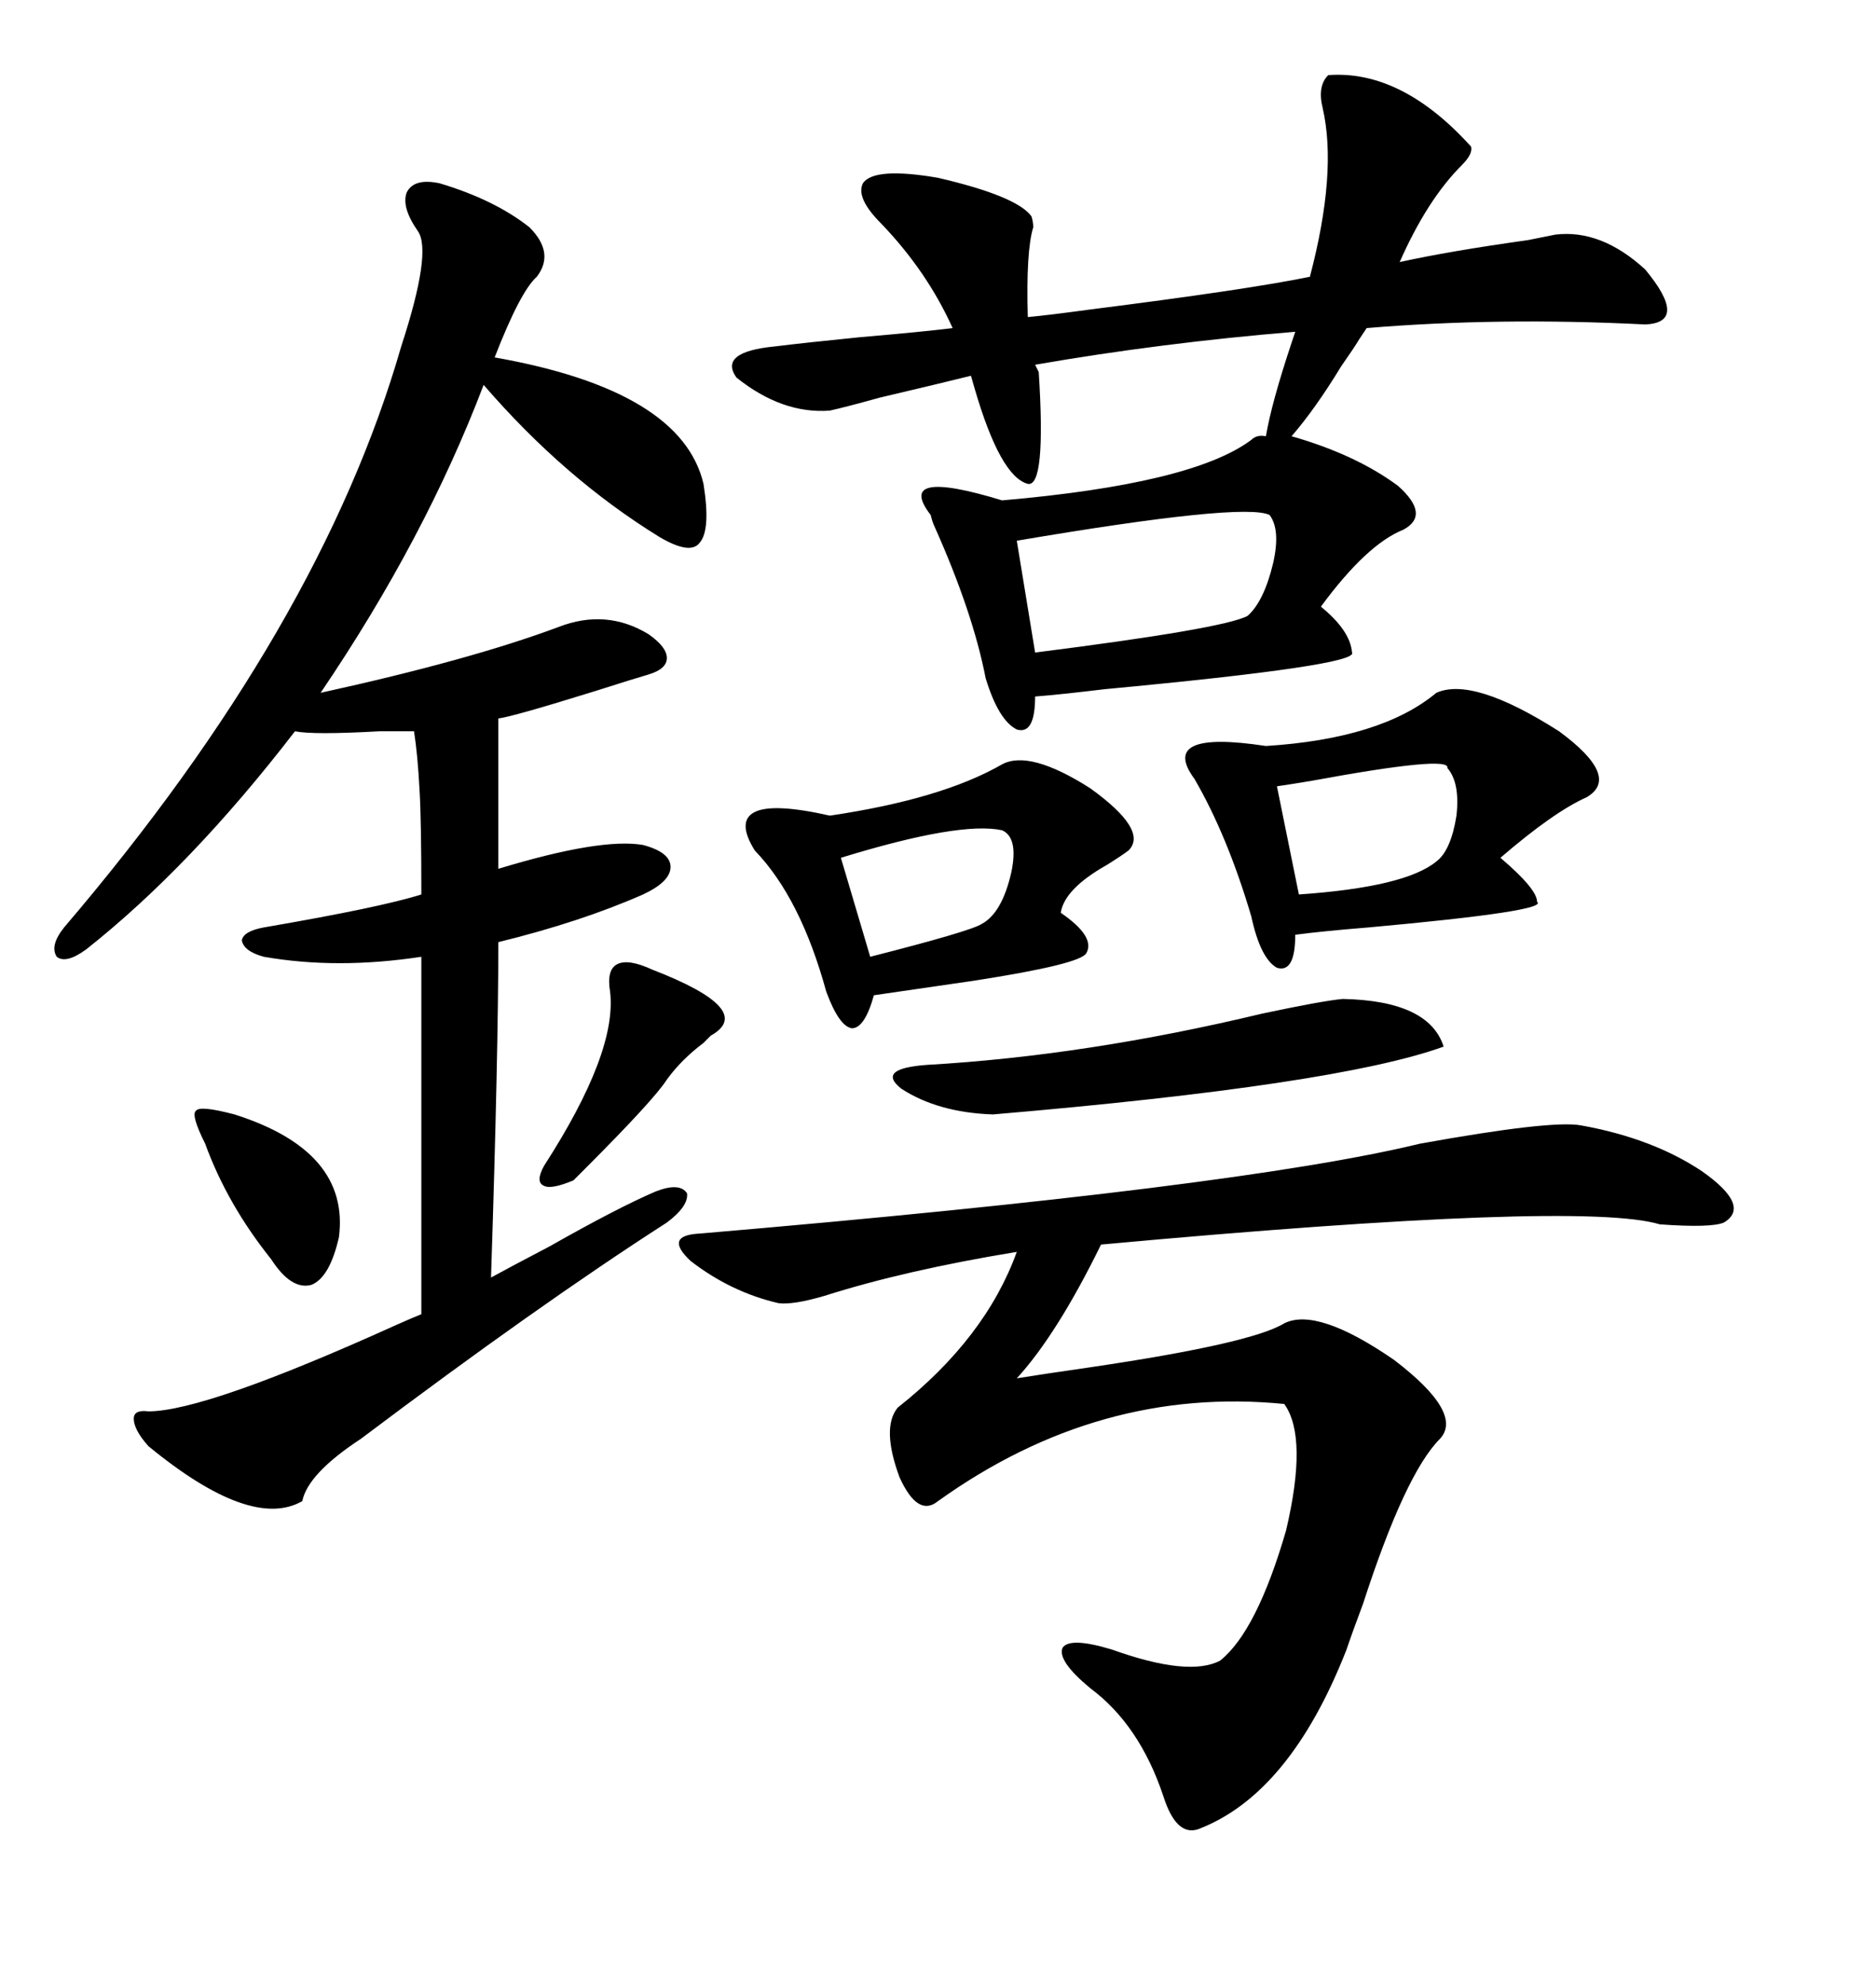 <svg xmlns="http://www.w3.org/2000/svg" xmlns:xlink="http://www.w3.org/1999/xlink" width="300" height="317.285"><path d="M23.73 225.59L23.73 225.59Q32.81 225.59 63.28 211.82L63.28 211.82Q65.92 210.64 67.38 210.06L67.38 210.06L67.38 152.93Q53.91 154.98 42.19 152.93L42.19 152.93Q38.96 152.05 38.67 150.29L38.67 150.29Q38.96 148.83 42.19 148.24L42.19 148.24Q60.94 145.02 67.38 142.97L67.38 142.97Q67.38 130.96 67.09 126.27L67.09 126.27Q66.80 120.70 66.21 116.89L66.21 116.89Q64.75 116.89 60.64 116.89L60.64 116.89Q50.10 117.48 47.17 116.89L47.17 116.89Q30.47 138.57 13.77 151.76L13.77 151.76Q10.55 154.10 9.08 152.93L9.08 152.93Q7.91 151.17 10.25 148.24L10.25 148.24Q51.27 100.20 64.16 55.37L64.16 55.37Q69.14 40.14 66.80 36.91L66.80 36.91Q64.16 33.11 65.04 30.76L65.04 30.76Q66.21 28.42 70.31 29.30L70.31 29.30Q79.10 31.93 84.67 36.33L84.67 36.33Q88.77 40.43 85.84 44.24L85.84 44.24Q83.20 46.58 79.10 57.13L79.10 57.13Q108.98 62.40 112.50 77.34L112.50 77.34Q113.67 84.67 111.91 86.72L111.91 86.72Q110.45 88.77 105.47 85.84L105.47 85.84Q90.23 76.46 77.34 61.52L77.34 61.52Q67.97 86.13 51.27 110.74L51.27 110.74Q75.29 105.47 89.36 100.20L89.36 100.20Q96.97 97.27 103.71 101.37L103.71 101.37Q106.64 103.42 106.64 105.18L106.64 105.18Q106.64 106.93 103.71 107.81L103.71 107.81Q101.66 108.40 95.21 110.45L95.21 110.45Q82.03 114.55 79.69 114.84L79.69 114.84L79.69 138.87Q96.09 133.89 102.83 135.06L102.83 135.06Q107.23 136.23 107.23 138.57L107.23 138.57Q107.23 140.92 102.83 142.97L102.83 142.97Q92.87 147.36 79.69 150.59L79.69 150.59Q79.69 168.46 78.52 204.20L78.52 204.20Q81.74 202.44 87.89 199.22L87.89 199.22Q98.73 193.07 104.88 190.43L104.88 190.43Q108.69 188.96 109.86 190.72L109.86 190.72Q110.16 192.77 106.64 195.41L106.64 195.41Q86.13 208.59 57.71 229.98L57.71 229.98Q49.22 235.55 48.34 239.94L48.34 239.94Q40.14 244.63 23.73 231.15L23.73 231.15Q21.39 228.52 21.39 226.76L21.39 226.76Q21.39 225.29 23.73 225.59ZM212.40 12.01L212.40 12.01Q224.12 11.13 235.25 23.44L235.25 23.44Q235.55 24.61 233.79 26.37L233.79 26.37Q228.22 31.93 223.83 41.89L223.83 41.89Q231.74 40.14 244.34 38.38L244.34 38.38Q247.27 37.79 248.73 37.50L248.73 37.50Q256.05 36.62 263.09 43.07L263.09 43.07Q270.12 51.56 263.09 51.86L263.09 51.86Q239.65 50.68 218.55 52.44L218.55 52.44L217.38 54.20Q216.50 55.66 214.45 58.59L214.45 58.59Q210.35 65.33 206.54 69.73L206.54 69.73Q216.80 72.66 223.54 77.64L223.54 77.64Q228.81 82.32 224.41 84.67L224.41 84.67Q218.55 87.01 211.23 96.97L211.23 96.97Q215.92 100.78 216.21 104.30L216.21 104.30Q217.38 106.35 176.66 110.16L176.66 110.16Q169.34 111.04 165.53 111.33L165.53 111.33Q165.53 117.48 162.60 116.60L162.60 116.60Q159.67 115.14 157.62 108.40L157.62 108.40Q155.57 97.85 149.41 84.08L149.41 84.08Q149.12 83.50 148.83 82.32L148.83 82.32Q142.97 74.71 160.25 79.98L160.25 79.98Q190.72 77.34 200.10 70.31L200.10 70.31Q200.98 69.43 202.44 69.73L202.44 69.73Q203.32 64.45 206.54 54.79L206.54 54.79L207.13 53.03Q185.74 54.79 165.53 58.30L165.53 58.30L166.11 59.47Q167.29 77.93 164.36 77.34L164.36 77.34Q159.96 76.17 155.86 62.11L155.86 62.11L155.27 60.06Q150.59 61.23 140.63 63.57L140.63 63.57Q135.35 65.04 132.71 65.63L132.71 65.63Q125.10 66.21 117.77 60.35L117.77 60.35Q114.84 56.25 123.93 55.37L123.93 55.37Q128.61 54.79 137.40 53.91L137.40 53.91Q147.66 53.03 152.34 52.44L152.34 52.44Q148.24 43.36 140.92 35.74L140.92 35.74Q136.82 31.64 137.99 29.30L137.99 29.30Q139.75 26.66 150 28.42L150 28.42Q162.60 31.35 164.94 34.57L164.94 34.57Q165.23 35.45 165.23 36.33L165.23 36.33Q164.06 40.14 164.36 50.68L164.36 50.68Q167.58 50.39 174.02 49.51L174.02 49.51Q199.51 46.29 209.47 44.24L209.47 44.24Q213.87 27.54 211.52 17.29L211.52 17.29Q210.64 13.77 212.40 12.01ZM252.83 179.88L252.83 179.88Q264.26 181.93 272.17 187.21L272.17 187.21Q280.08 192.77 275.68 195.41L275.68 195.41Q273.63 196.29 265.43 195.70L265.43 195.70Q252.83 191.89 176.07 198.93L176.07 198.93Q169.04 213.28 162.60 220.31L162.60 220.31Q166.11 219.73 174.32 218.55L174.32 218.55Q200.10 214.75 205.37 211.52L205.37 211.52Q210.64 208.89 222.95 217.38L222.95 217.38Q234.08 225.88 230.27 229.98L230.27 229.98Q224.71 235.55 217.97 256.35L217.97 256.35Q216.21 261.04 215.33 263.67L215.33 263.67Q206.25 286.82 191.60 292.38L191.60 292.38Q188.09 293.55 186.04 287.11L186.04 287.11Q182.23 275.68 174.32 269.82L174.32 269.82Q169.04 265.43 169.92 263.38L169.92 263.38Q171.09 261.62 177.83 263.67L177.83 263.67Q190.14 268.07 195.12 265.43L195.12 265.43Q200.98 260.74 205.66 244.63L205.66 244.63Q209.18 229.69 205.37 224.41L205.37 224.41Q175.78 221.48 150 239.94L150 239.94Q146.78 242.58 143.85 236.13L143.85 236.13Q140.92 228.22 143.55 225L143.55 225Q157.62 213.87 162.60 200.10L162.60 200.10Q144.73 203.03 131.84 207.13L131.84 207.13Q126.86 208.59 124.51 208.30L124.51 208.30Q116.89 206.54 110.45 201.56L110.45 201.56Q106.05 197.46 111.91 197.17L111.91 197.17Q198.05 189.84 227.05 182.81L227.05 182.81Q248.14 179.00 252.83 179.88ZM229.69 110.74L229.69 110.74Q235.55 108.11 249.32 116.89L249.32 116.89Q259.28 124.22 253.71 127.44L253.71 127.44Q248.44 129.79 239.94 137.11L239.94 137.11Q245.80 142.09 245.80 144.14L245.80 144.14Q247.85 145.61 218.85 148.24L218.85 148.24Q211.52 148.83 207.13 149.41L207.13 149.41Q207.13 155.57 204.20 154.69L204.20 154.69Q201.56 153.22 200.10 146.48L200.10 146.48Q196.29 133.59 191.02 124.51L191.02 124.51Q185.16 116.60 202.44 119.24L202.44 119.24Q220.90 118.07 229.69 110.74ZM132.71 130.37L132.71 130.37Q150.59 127.73 160.25 122.17L160.25 122.17Q164.65 119.82 174.32 125.98L174.32 125.98Q183.69 132.71 180.47 135.94L180.47 135.94Q179.30 136.82 176.95 138.28L176.95 138.28Q170.21 142.09 169.63 145.90L169.63 145.90Q175.20 149.71 173.73 152.34L173.73 152.34Q172.85 154.10 155.86 156.74L155.86 156.74Q145.90 158.20 139.75 159.08L139.75 159.08Q138.28 164.36 136.23 164.36L136.23 164.36Q134.18 164.06 132.13 158.50L132.13 158.50Q128.03 143.55 120.70 135.94L120.70 135.94Q117.77 131.25 120.70 129.79L120.70 129.79Q123.63 128.32 132.71 130.37ZM214.75 159.67L214.75 159.67Q228.52 159.96 230.86 167.29L230.86 167.29Q213.87 173.44 158.79 178.13L158.79 178.13Q150 177.83 144.14 174.02L144.14 174.02Q140.04 170.80 148.24 170.21L148.24 170.21Q173.73 168.75 201.86 162.01L201.86 162.01Q211.52 159.96 214.75 159.67ZM203.03 82.32L203.03 82.32Q198.93 80.27 162.60 86.43L162.60 86.43L165.53 104.30Q195.70 100.49 199.51 98.44L199.51 98.44Q202.15 96.09 203.61 89.94L203.61 89.94Q204.79 84.67 203.03 82.32ZM231.45 122.75L231.45 122.75Q232.03 120.70 209.77 124.80L209.77 124.80Q206.25 125.39 204.20 125.68L204.20 125.68L207.71 142.97Q224.71 141.80 229.69 137.70L229.69 137.70Q232.03 135.94 232.91 130.37L232.91 130.37Q233.50 125.10 231.45 122.75ZM104.30 154.98L104.30 154.98Q121.00 161.43 113.67 165.53L113.67 165.53Q113.38 165.82 112.50 166.70L112.50 166.70Q108.98 169.34 106.64 172.56L106.64 172.56Q104.59 175.78 93.46 186.91L93.46 186.91Q92.29 188.09 91.70 188.67L91.70 188.67Q88.18 190.14 87.01 189.55L87.01 189.55Q85.55 188.96 87.01 186.33L87.01 186.33Q98.73 168.16 97.56 158.50L97.56 158.50Q96.97 154.98 98.73 154.10L98.73 154.10Q100.49 153.22 104.30 154.98ZM160.25 132.71L160.25 132.71Q153.52 131.25 134.47 137.11L134.47 137.11L139.16 152.93Q155.27 148.83 157.03 147.66L157.03 147.66Q160.25 145.90 161.72 139.45L161.72 139.45Q162.89 133.89 160.25 132.71ZM37.50 178.13L37.50 178.13Q55.96 183.98 54.20 197.75L54.20 197.75Q52.73 204.20 49.80 205.37L49.80 205.37Q46.58 206.25 43.36 201.27L43.36 201.27Q36.33 192.48 32.81 182.81L32.81 182.81Q30.47 178.13 31.35 177.54L31.35 177.54Q31.93 176.66 37.50 178.13Z"/></svg>